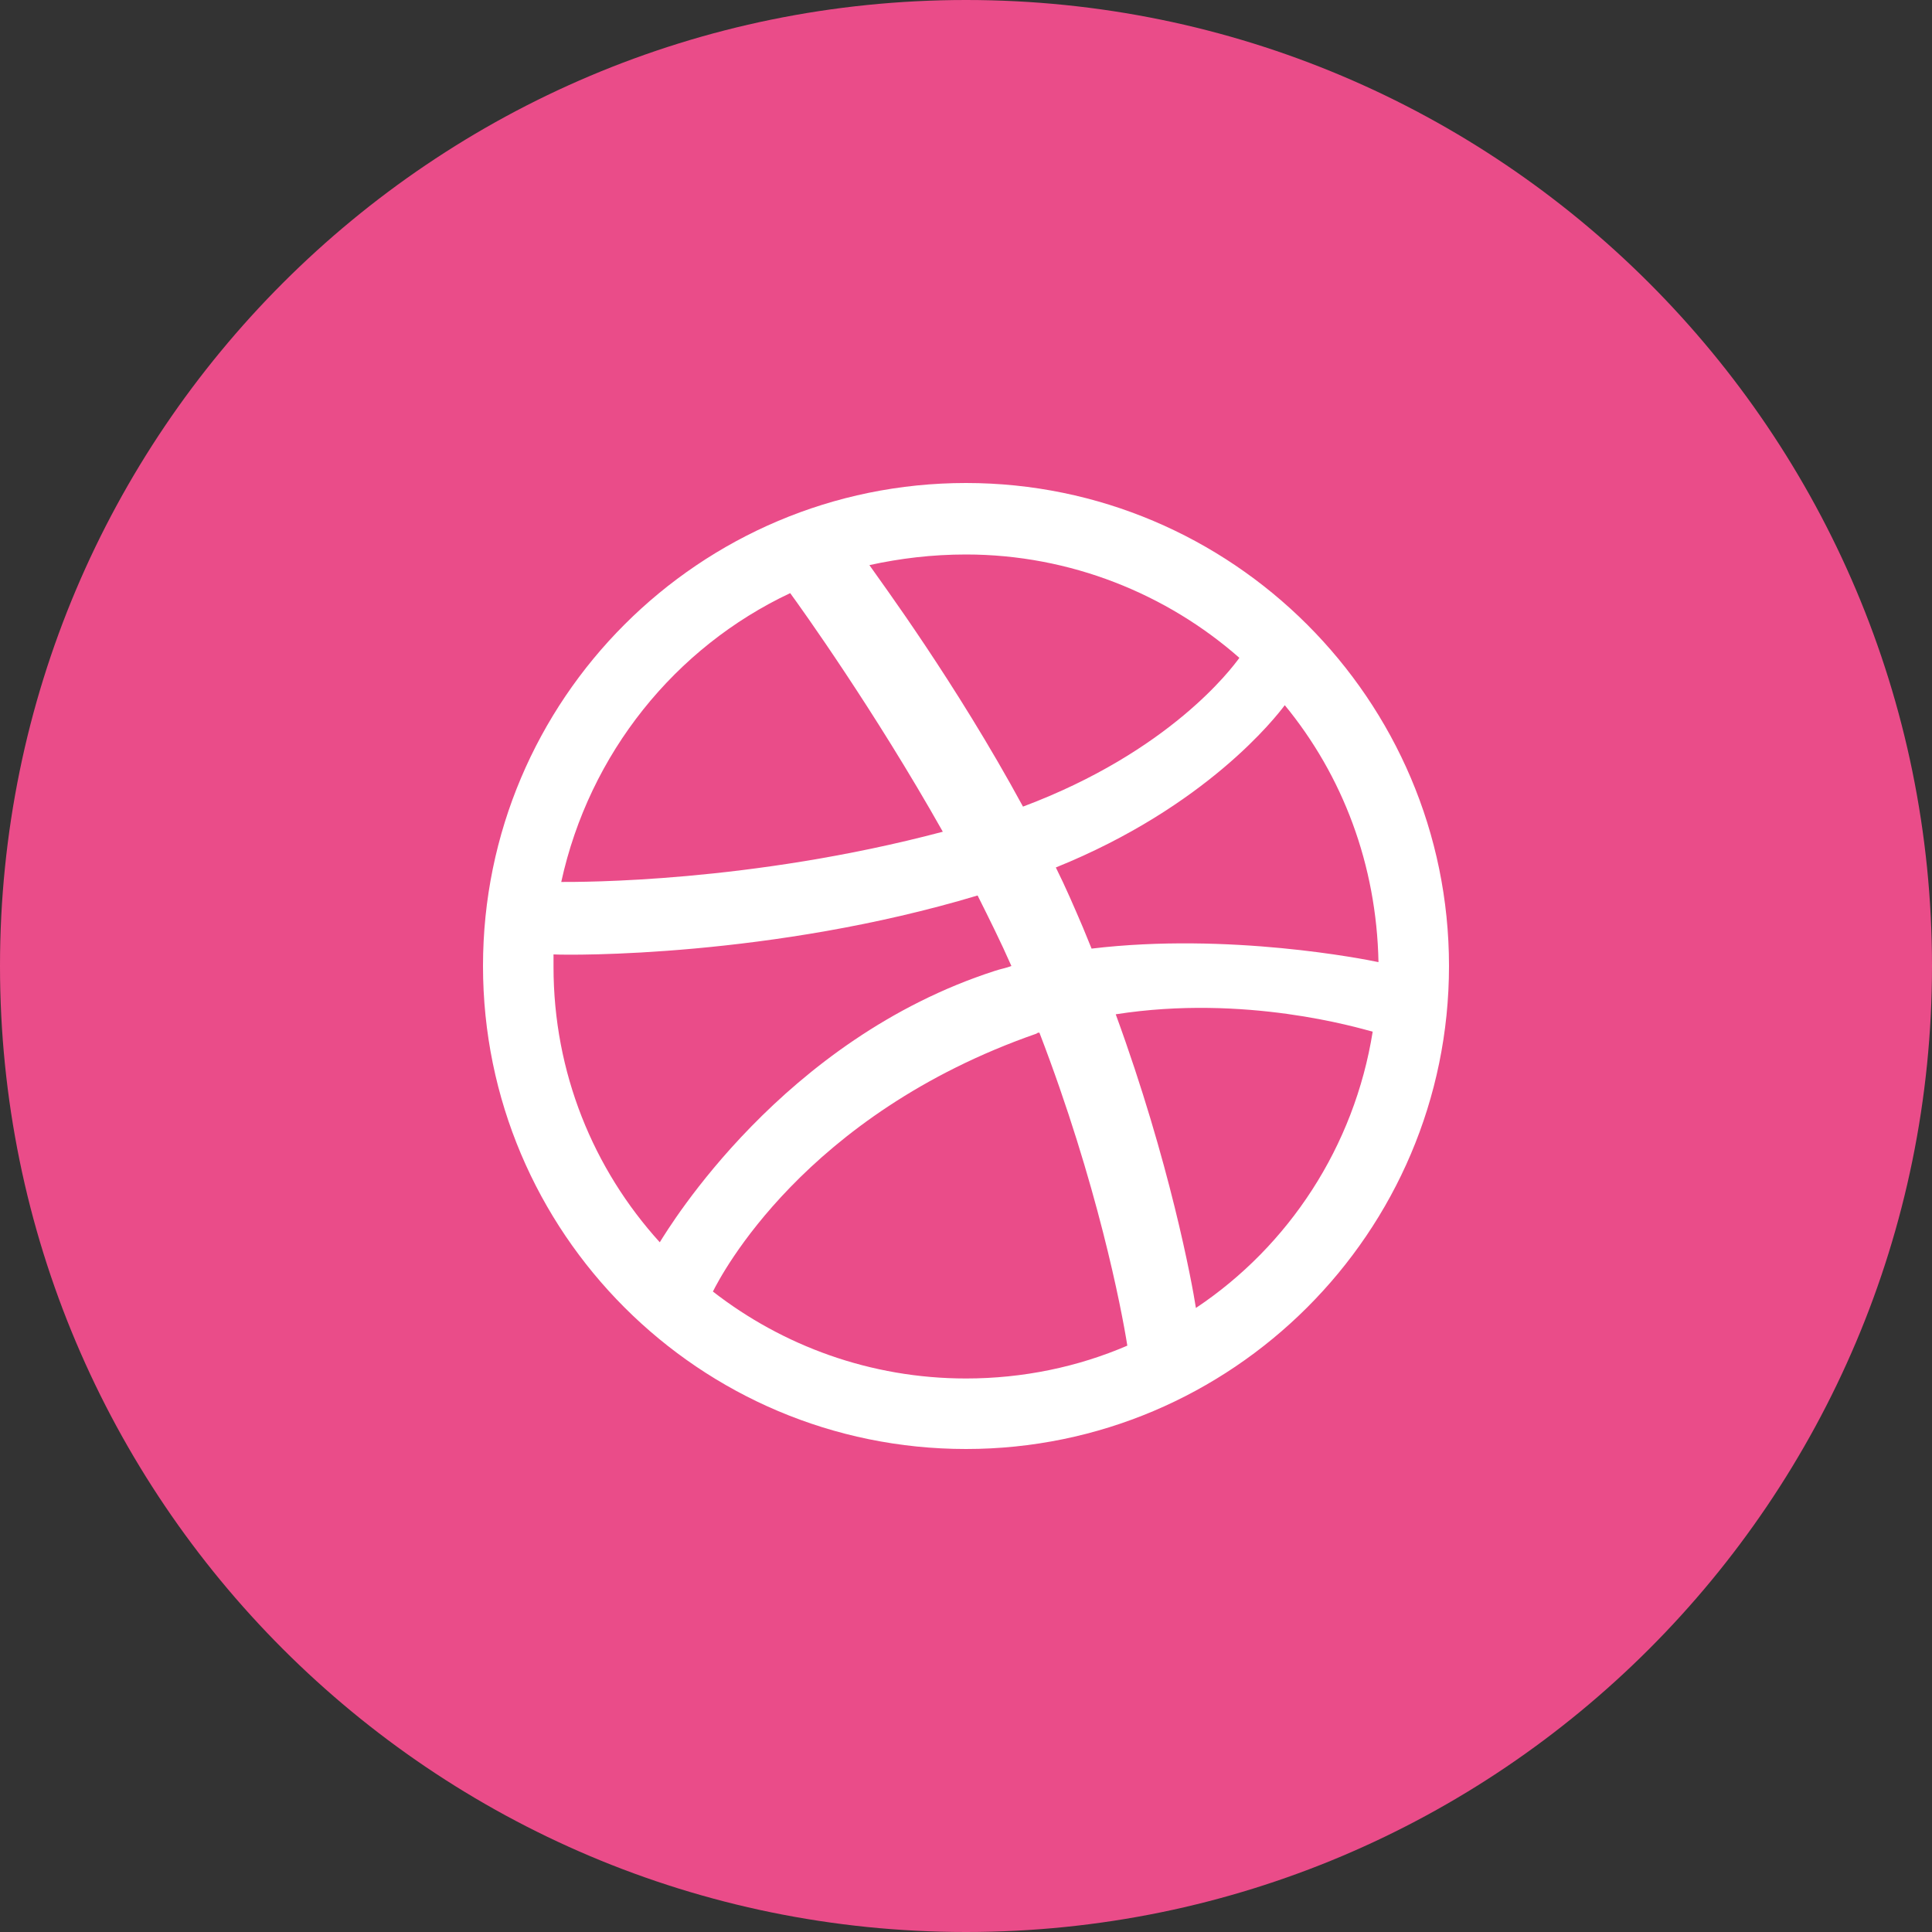 <?xml version="1.0" encoding="UTF-8"?> <svg xmlns="http://www.w3.org/2000/svg" width="50" height="50" viewBox="0 0 50 50" fill="none"><rect x="0" y="0" width="50" height="50" fill="#333333" stroke="none"/><path d="M0 25C0 38.807 11.193 50 25 50C38.807 50 50 38.807 50 25C50 11.193 38.807 0 25 0C11.193 0 0 11.193 0 25Z" fill="#EA4C89"></path><path d="M25 12.5C18.1 12.5 12.5 18.1 12.5 25C12.5 31.9 18.1 37.5 25 37.5C31.875 37.5 37.5 31.9 37.5 25C37.5 18.1 31.875 12.5 25 12.5ZM33.25 18.25C34.75 20.075 35.625 22.375 35.675 24.9C35.325 24.825 31.8 24.125 28.25 24.55C28.175 24.375 28.1 24.175 28.025 24C27.8 23.475 27.575 22.95 27.325 22.45C31.225 20.875 33.025 18.55 33.25 18.25ZM25 14.35C27.7 14.35 30.2 15.375 32.075 17.025C31.875 17.3 30.275 19.45 26.475 20.875C24.725 17.65 22.775 15.025 22.5 14.625C23.3 14.45 24.125 14.35 25 14.35ZM20.45 15.35C20.725 15.725 22.625 18.375 24.4 21.525C19.4 22.85 15 22.825 14.525 22.825C15.25 19.5 17.475 16.75 20.45 15.35ZM14.325 25.025C14.325 24.925 14.325 24.8 14.325 24.7C14.775 24.725 19.975 24.775 25.3 23.175C25.6 23.775 25.9 24.375 26.175 25C26.05 25.05 25.9 25.075 25.75 25.125C20.25 26.9 17.325 31.75 17.075 32.15C15.35 30.25 14.325 27.75 14.325 25.025ZM25 35.675C22.525 35.675 20.25 34.825 18.45 33.425C18.65 33.025 20.8 28.85 26.825 26.75C26.85 26.725 26.875 26.725 26.9 26.725C28.4 30.625 29.025 33.875 29.175 34.825C27.9 35.375 26.475 35.675 25 35.675ZM30.95 33.85C30.85 33.2 30.275 30.075 28.875 26.25C32.225 25.725 35.15 26.6 35.525 26.7C35.05 29.675 33.35 32.25 30.95 33.85Z" fill="white"></path></svg> 